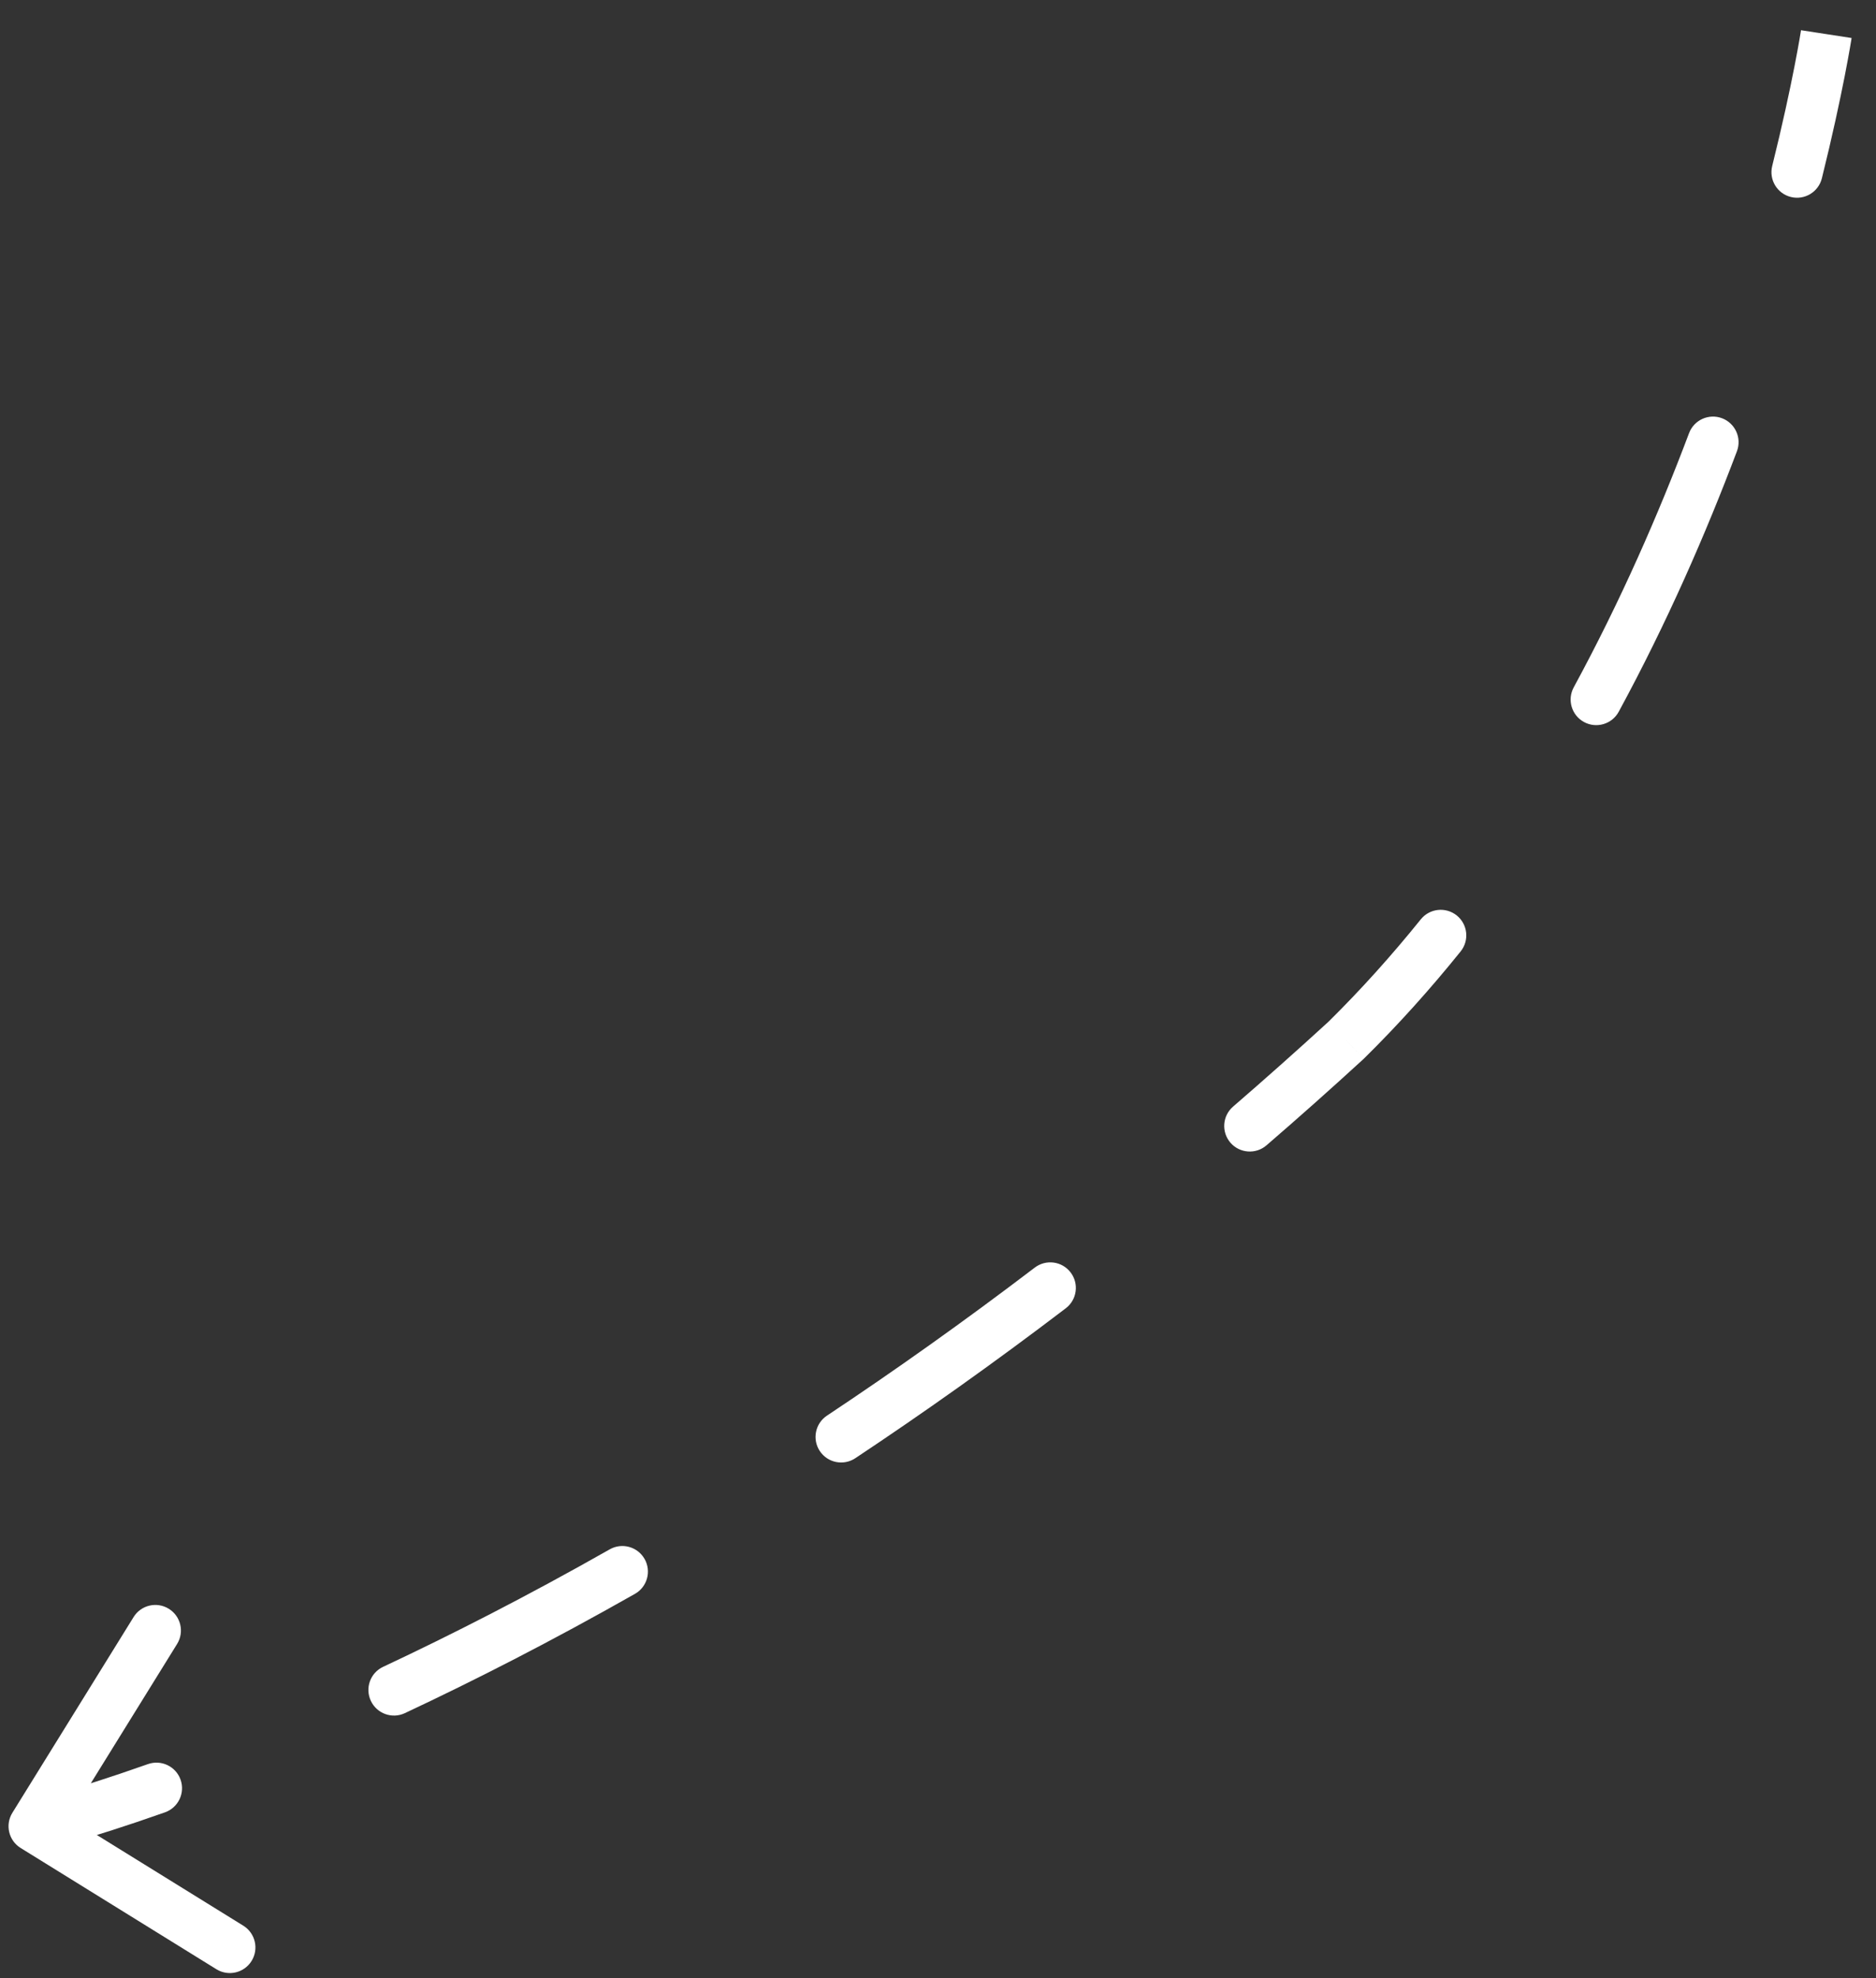<?xml version="1.0" encoding="UTF-8"?> <svg xmlns="http://www.w3.org/2000/svg" width="55" height="58" viewBox="0 0 55 58" fill="none"><rect x="0" y="0" width="55" height="58" fill="#333333" stroke="none"/> <path d="M39.462 30.501L39.969 31.054C39.976 31.048 39.982 31.042 39.989 31.035L39.462 30.501ZM0.363 53.148C0.145 53.5 0.253 53.962 0.605 54.18L6.344 57.735C6.696 57.953 7.158 57.844 7.376 57.492C7.594 57.14 7.486 56.678 7.134 56.459L2.033 53.3L5.192 48.199C5.41 47.847 5.301 47.385 4.949 47.167C4.597 46.949 4.135 47.057 3.917 47.409L0.363 53.148ZM51.957 4.867C51.857 5.269 52.102 5.676 52.504 5.775C52.906 5.875 53.313 5.63 53.413 5.228L51.957 4.867ZM50.923 13.229C51.069 12.841 50.873 12.409 50.486 12.262C50.098 12.116 49.665 12.312 49.519 12.7L50.923 13.229ZM46.138 20.152C45.941 20.517 46.076 20.972 46.44 21.169C46.804 21.367 47.259 21.232 47.457 20.868L46.138 20.152ZM42.822 27.895C43.082 27.573 43.032 27.1 42.709 26.84C42.386 26.581 41.914 26.631 41.654 26.954L42.822 27.895ZM36.151 32.444C35.837 32.715 35.803 33.188 36.073 33.502C36.344 33.815 36.818 33.85 37.131 33.579L36.151 32.444ZM31.246 38.357C31.576 38.106 31.639 37.635 31.388 37.306C31.137 36.976 30.667 36.913 30.337 37.164L31.246 38.357ZM24.245 41.504C23.9 41.733 23.806 42.198 24.035 42.543C24.264 42.888 24.73 42.982 25.075 42.753L24.245 41.504ZM18.616 46.729C18.976 46.525 19.102 46.067 18.898 45.707C18.693 45.346 18.235 45.22 17.875 45.425L18.616 46.729ZM11.232 48.869C10.857 49.044 10.696 49.491 10.872 49.866C11.048 50.241 11.494 50.403 11.869 50.227L11.232 48.869ZM4.837 53.135C5.227 52.997 5.432 52.568 5.294 52.178C5.156 51.787 4.727 51.583 4.337 51.721L4.837 53.135ZM53.543 1C52.802 0.886 52.802 0.886 52.802 0.886C52.802 0.886 52.802 0.886 52.802 0.886C52.802 0.886 52.802 0.886 52.802 0.886C52.802 0.886 52.802 0.886 52.802 0.886C52.802 0.887 52.801 0.888 52.801 0.889C52.801 0.891 52.8 0.895 52.799 0.901C52.798 0.912 52.795 0.928 52.791 0.951C52.784 0.996 52.773 1.064 52.757 1.155C52.726 1.335 52.677 1.602 52.61 1.947C52.475 2.637 52.263 3.637 51.957 4.867L53.413 5.228C53.725 3.972 53.942 2.947 54.082 2.235C54.151 1.879 54.202 1.601 54.235 1.411C54.251 1.316 54.264 1.243 54.272 1.193C54.276 1.168 54.279 1.149 54.281 1.136C54.282 1.129 54.283 1.124 54.283 1.12C54.284 1.119 54.284 1.117 54.284 1.116C54.284 1.115 54.284 1.115 54.284 1.115C54.284 1.115 54.284 1.114 54.284 1.114C54.284 1.114 54.284 1.114 54.284 1.114C54.284 1.114 54.284 1.114 53.543 1ZM49.519 12.7C48.623 15.079 47.509 17.626 46.138 20.152L47.457 20.868C48.866 18.27 50.007 15.66 50.923 13.229L49.519 12.7ZM41.654 26.954C40.808 28.004 39.903 29.014 38.936 29.967L39.989 31.035C41 30.039 41.943 28.986 42.822 27.895L41.654 26.954ZM38.956 29.948C38.014 30.811 37.079 31.642 36.151 32.444L37.131 33.579C38.071 32.768 39.017 31.927 39.969 31.054L38.956 29.948ZM30.337 37.164C28.243 38.759 26.206 40.201 24.245 41.504L25.075 42.753C27.062 41.433 29.126 39.972 31.246 38.357L30.337 37.164ZM17.875 45.425C15.461 46.795 13.23 47.932 11.232 48.869L11.869 50.227C13.901 49.274 16.166 48.12 18.616 46.729L17.875 45.425ZM4.337 51.721C3.205 52.121 2.322 52.396 1.725 52.569C1.426 52.656 1.199 52.718 1.048 52.757C0.973 52.777 0.916 52.791 0.88 52.8C0.861 52.805 0.848 52.808 0.839 52.81C0.835 52.811 0.832 52.812 0.83 52.812C0.829 52.813 0.829 52.813 0.828 52.813C0.828 52.813 0.828 52.813 0.828 52.813C0.828 52.813 0.828 52.813 0.828 52.813C0.828 52.813 0.829 52.813 0.829 52.813C0.829 52.813 0.829 52.813 1 53.543C1.172 54.273 1.172 54.273 1.172 54.273C1.172 54.273 1.172 54.273 1.172 54.273C1.172 54.273 1.173 54.273 1.173 54.273C1.173 54.273 1.173 54.273 1.174 54.272C1.175 54.272 1.176 54.272 1.178 54.272C1.181 54.271 1.186 54.27 1.192 54.268C1.203 54.265 1.22 54.261 1.241 54.256C1.284 54.245 1.347 54.23 1.428 54.208C1.592 54.165 1.832 54.1 2.143 54.01C2.767 53.828 3.677 53.545 4.837 53.135L4.337 51.721ZM39.462 30.501L39.969 31.054C39.976 31.048 39.982 31.042 39.989 31.035L39.462 30.501ZM0.363 53.148C0.145 53.5 0.253 53.962 0.605 54.18L6.344 57.735C6.696 57.953 7.158 57.844 7.376 57.492C7.594 57.14 7.486 56.678 7.134 56.459L2.033 53.3L5.192 48.199C5.41 47.847 5.301 47.385 4.949 47.167C4.597 46.949 4.135 47.057 3.917 47.409L0.363 53.148ZM51.957 4.867C51.857 5.269 52.102 5.676 52.504 5.775C52.906 5.875 53.313 5.63 53.413 5.228L51.957 4.867ZM50.923 13.229C51.069 12.841 50.873 12.409 50.486 12.262C50.098 12.116 49.665 12.312 49.519 12.7L50.923 13.229ZM46.138 20.152C45.941 20.517 46.076 20.972 46.44 21.169C46.804 21.367 47.259 21.232 47.457 20.868L46.138 20.152ZM42.822 27.895C43.082 27.573 43.032 27.1 42.709 26.84C42.386 26.581 41.914 26.631 41.654 26.954L42.822 27.895ZM36.151 32.444C35.837 32.715 35.803 33.188 36.073 33.502C36.344 33.815 36.818 33.85 37.131 33.579L36.151 32.444ZM31.246 38.357C31.576 38.106 31.639 37.635 31.388 37.306C31.137 36.976 30.667 36.913 30.337 37.164L31.246 38.357ZM24.245 41.504C23.9 41.733 23.806 42.198 24.035 42.543C24.264 42.888 24.73 42.982 25.075 42.753L24.245 41.504ZM18.616 46.729C18.976 46.525 19.102 46.067 18.898 45.707C18.693 45.346 18.235 45.22 17.875 45.425L18.616 46.729ZM11.232 48.869C10.857 49.044 10.696 49.491 10.872 49.866C11.048 50.241 11.494 50.403 11.869 50.227L11.232 48.869ZM4.837 53.135C5.227 52.997 5.432 52.568 5.294 52.178C5.156 51.787 4.727 51.583 4.337 51.721L4.837 53.135ZM53.543 1C52.802 0.886 52.802 0.886 52.802 0.886C52.802 0.886 52.802 0.886 52.802 0.886C52.802 0.886 52.802 0.886 52.802 0.886C52.802 0.886 52.802 0.886 52.802 0.886C52.802 0.887 52.801 0.888 52.801 0.889C52.801 0.891 52.8 0.895 52.799 0.901C52.798 0.912 52.795 0.928 52.791 0.951C52.784 0.996 52.773 1.064 52.757 1.155C52.726 1.335 52.677 1.602 52.61 1.947C52.475 2.637 52.263 3.637 51.957 4.867L53.413 5.228C53.725 3.972 53.942 2.947 54.082 2.235C54.151 1.879 54.202 1.601 54.235 1.411C54.251 1.316 54.264 1.243 54.272 1.193C54.276 1.168 54.279 1.149 54.281 1.136C54.282 1.129 54.283 1.124 54.283 1.12C54.284 1.119 54.284 1.117 54.284 1.116C54.284 1.115 54.284 1.115 54.284 1.115C54.284 1.115 54.284 1.114 54.284 1.114C54.284 1.114 54.284 1.114 54.284 1.114C54.284 1.114 54.284 1.114 53.543 1ZM49.519 12.7C48.623 15.079 47.509 17.626 46.138 20.152L47.457 20.868C48.866 18.27 50.007 15.66 50.923 13.229L49.519 12.7ZM41.654 26.954C40.808 28.004 39.903 29.014 38.936 29.967L39.989 31.035C41 30.039 41.943 28.986 42.822 27.895L41.654 26.954ZM38.956 29.948C38.014 30.811 37.079 31.642 36.151 32.444L37.131 33.579C38.071 32.768 39.017 31.927 39.969 31.054L38.956 29.948ZM30.337 37.164C28.243 38.759 26.206 40.201 24.245 41.504L25.075 42.753C27.062 41.433 29.126 39.972 31.246 38.357L30.337 37.164ZM17.875 45.425C15.461 46.795 13.23 47.932 11.232 48.869L11.869 50.227C13.901 49.274 16.166 48.12 18.616 46.729L17.875 45.425ZM4.337 51.721C3.205 52.121 2.322 52.396 1.725 52.569C1.426 52.656 1.199 52.718 1.048 52.757C0.973 52.777 0.916 52.791 0.88 52.8C0.861 52.805 0.848 52.808 0.839 52.81C0.835 52.811 0.832 52.812 0.83 52.812C0.829 52.813 0.829 52.813 0.828 52.813C0.828 52.813 0.828 52.813 0.828 52.813C0.828 52.813 0.828 52.813 0.828 52.813C0.828 52.813 0.829 52.813 0.829 52.813C0.829 52.813 0.829 52.813 1 53.543C1.172 54.273 1.172 54.273 1.172 54.273C1.172 54.273 1.172 54.273 1.172 54.273C1.172 54.273 1.173 54.273 1.173 54.273C1.173 54.273 1.173 54.273 1.174 54.272C1.175 54.272 1.176 54.272 1.178 54.272C1.181 54.271 1.186 54.27 1.192 54.268C1.203 54.265 1.22 54.261 1.241 54.256C1.284 54.245 1.347 54.23 1.428 54.208C1.592 54.165 1.832 54.1 2.143 54.01C2.767 53.828 3.677 53.545 4.837 53.135L4.337 51.721Z" fill="white"></path> </svg> 